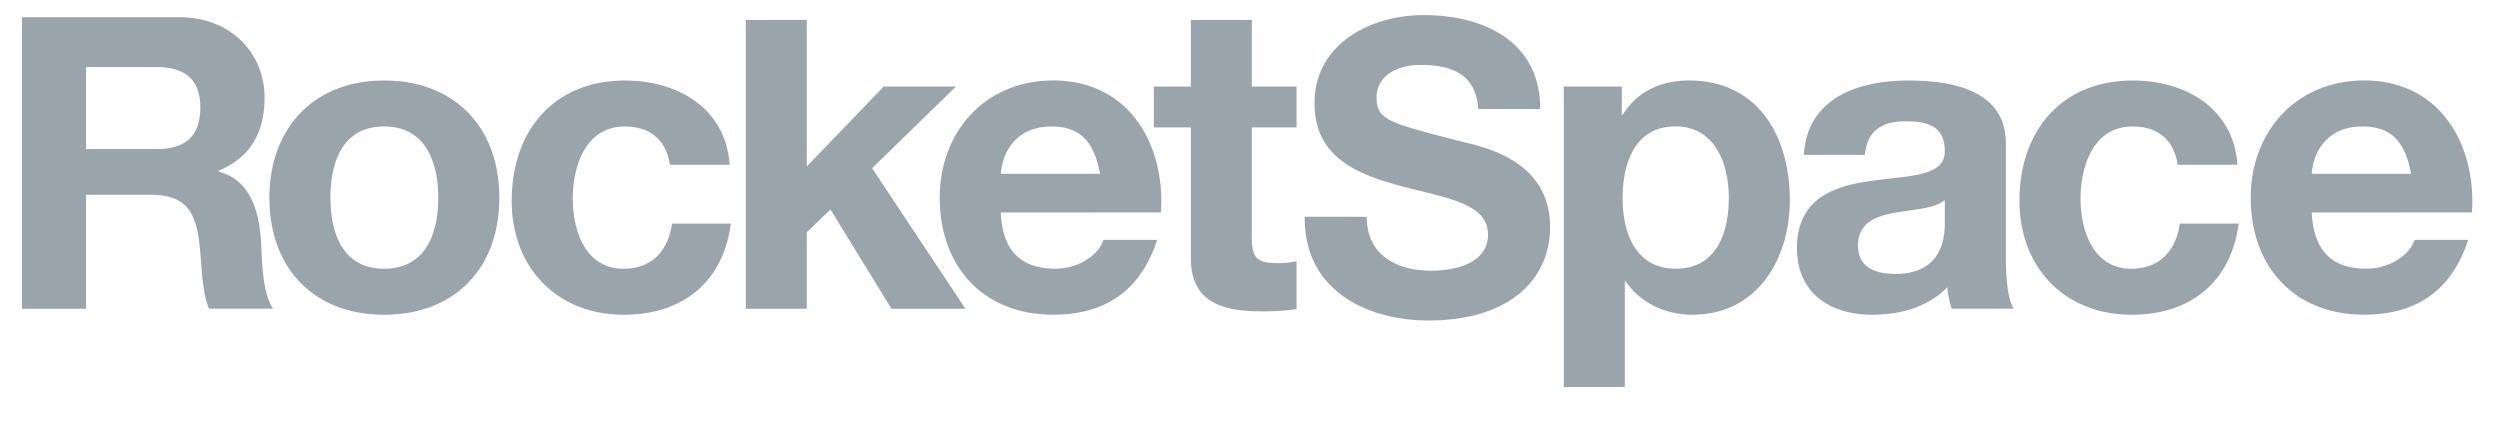 <svg xmlns="http://www.w3.org/2000/svg" width="118" height="20" fill="#9aa4ab" xmlns:v="https://vecta.io/nano"><path d="M64.511 10.232c0 1.831 1.426 2.544 3.044 2.544 1.061 0 2.679-.308 2.679-1.716 0-1.483-2.062-1.734-4.085-2.274s-4.105-1.329-4.105-3.911c0-2.813 2.659-4.162 5.145-4.162 2.872 0 5.511 1.253 5.511 4.432h-2.929c-.096-1.657-1.272-2.081-2.716-2.081-.963 0-2.081.405-2.081 1.56 0 1.061.655 1.195 4.105 2.081 1.004.251 4.085.886 4.085 4.008 0 2.525-1.985 4.413-5.724 4.413-3.044 0-5.896-1.505-5.858-4.896l2.927.002zm9.3-6.149h2.738v1.338h.04c.691-1.116 1.827-1.622 3.125-1.622 3.287 0 4.766 2.658 4.766 5.639 0 2.799-1.541 5.417-4.604 5.417-1.258 0-2.454-.549-3.145-1.583h-.04v4.991h-2.879V4.083zM81.6 9.357c0-1.663-.669-3.391-2.516-3.391-1.887 0-2.496 1.685-2.496 3.391s.649 3.326 2.516 3.326 2.494-1.623 2.494-3.326m3.544-2.048c.162-2.698 2.576-3.508 4.933-3.508 2.089 0 4.604.462 4.604 2.981v5.455c0 .953.102 1.907.364 2.332h-2.924a4.3 4.3 0 0 1-.204-1.014c-.913.954-2.252 1.3-3.528 1.3-1.989 0-3.57-.994-3.57-3.145 0-2.372 1.785-2.941 3.57-3.183s3.408-.203 3.408-1.38c0-1.233-.852-1.42-1.867-1.42-1.096 0-1.805.445-1.907 1.582h-2.879zm6.653 2.129c-.487.425-1.501.445-2.394.609s-1.703.487-1.703 1.541.832 1.34 1.765 1.34c2.251 0 2.332-1.785 2.332-2.414V9.438zm10.993-1.663c-.182-1.176-.933-1.805-2.131-1.805-1.849 0-2.454 1.867-2.454 3.408 0 1.501.589 3.307 2.394 3.307 1.34 0 2.11-.851 2.292-2.13h2.775c-.365 2.775-2.292 4.301-5.05 4.301-3.165 0-5.295-2.232-5.295-5.375 0-3.266 1.947-5.68 5.355-5.68 2.474 0 4.746 1.298 4.933 3.975h-2.819zm6.327 2.252c.082 1.825.975 2.656 2.576 2.656 1.156 0 2.089-.709 2.272-1.36h2.535c-.811 2.474-2.535 3.53-4.909 3.53-3.306 0-5.355-2.272-5.355-5.518 0-3.145 2.171-5.537 5.355-5.537 3.57 0 5.294 3.001 5.087 6.228l-7.561.002zm4.686-1.825c-.263-1.46-.892-2.232-2.292-2.232-1.826 0-2.352 1.42-2.394 2.232h4.686zM1.036.812h7.418c2.466 0 4.033 1.716 4.033 3.797 0 1.619-.655 2.832-2.177 3.448v.039c1.485.385 1.907 1.831 2.004 3.217.059.868.039 2.486.578 3.257H9.865c-.365-.868-.328-2.197-.482-3.296-.211-1.446-.771-2.081-2.294-2.081H4.06v5.378H1.036V.812zM4.06 7.037h3.314c1.349 0 2.081-.578 2.081-1.965 0-1.329-.732-1.907-2.081-1.907H4.06v3.872zM18.131 3.8c3.307 0 5.437 2.19 5.437 5.537s-2.13 5.519-5.437 5.519-5.415-2.19-5.415-5.517S14.845 3.8 18.131 3.8zm0 8.884c1.968 0 2.556-1.683 2.556-3.347s-.589-3.368-2.556-3.368-2.534 1.683-2.534 3.368.589 3.348 2.534 3.348m13.488-4.91c-.182-1.176-.933-1.805-2.13-1.805-1.85 0-2.454 1.867-2.454 3.408 0 1.501.589 3.307 2.394 3.307 1.34 0 2.11-.851 2.292-2.13h2.775c-.365 2.775-2.292 4.301-5.05 4.301-3.165 0-5.293-2.232-5.293-5.375 0-3.266 1.947-5.68 5.355-5.68 2.466 0 4.746 1.298 4.933 3.975H31.62zm15.615 2.252c.082 1.825.974 2.656 2.576 2.656 1.156 0 2.089-.709 2.272-1.36h2.536c-.811 2.474-2.536 3.53-4.908 3.53-3.306 0-5.355-2.272-5.355-5.518 0-3.145 2.17-5.537 5.355-5.537 3.57 0 5.294 3.001 5.087 6.228l-7.562.002zm4.686-1.825c-.264-1.46-.897-2.232-2.285-2.232-1.825 0-2.352 1.42-2.394 2.232h4.678zm7.165-4.117h2.112v1.927h-2.112v5.192c0 .973.244 1.216 1.218 1.216a4.4 4.4 0 0 0 .894-.088v2.26c-.558.077-1.12.111-1.683.102-1.763 0-3.306-.407-3.306-2.496V6.012h-1.745V4.085h1.745V.94h2.878v3.145zm-13.966 0h-3.407L38.08 7.857V.94h-2.879v13.631h2.88V10.96l1.116-1.074 2.88 4.686h3.49l-4.403-6.633 3.956-3.854z"/></svg>